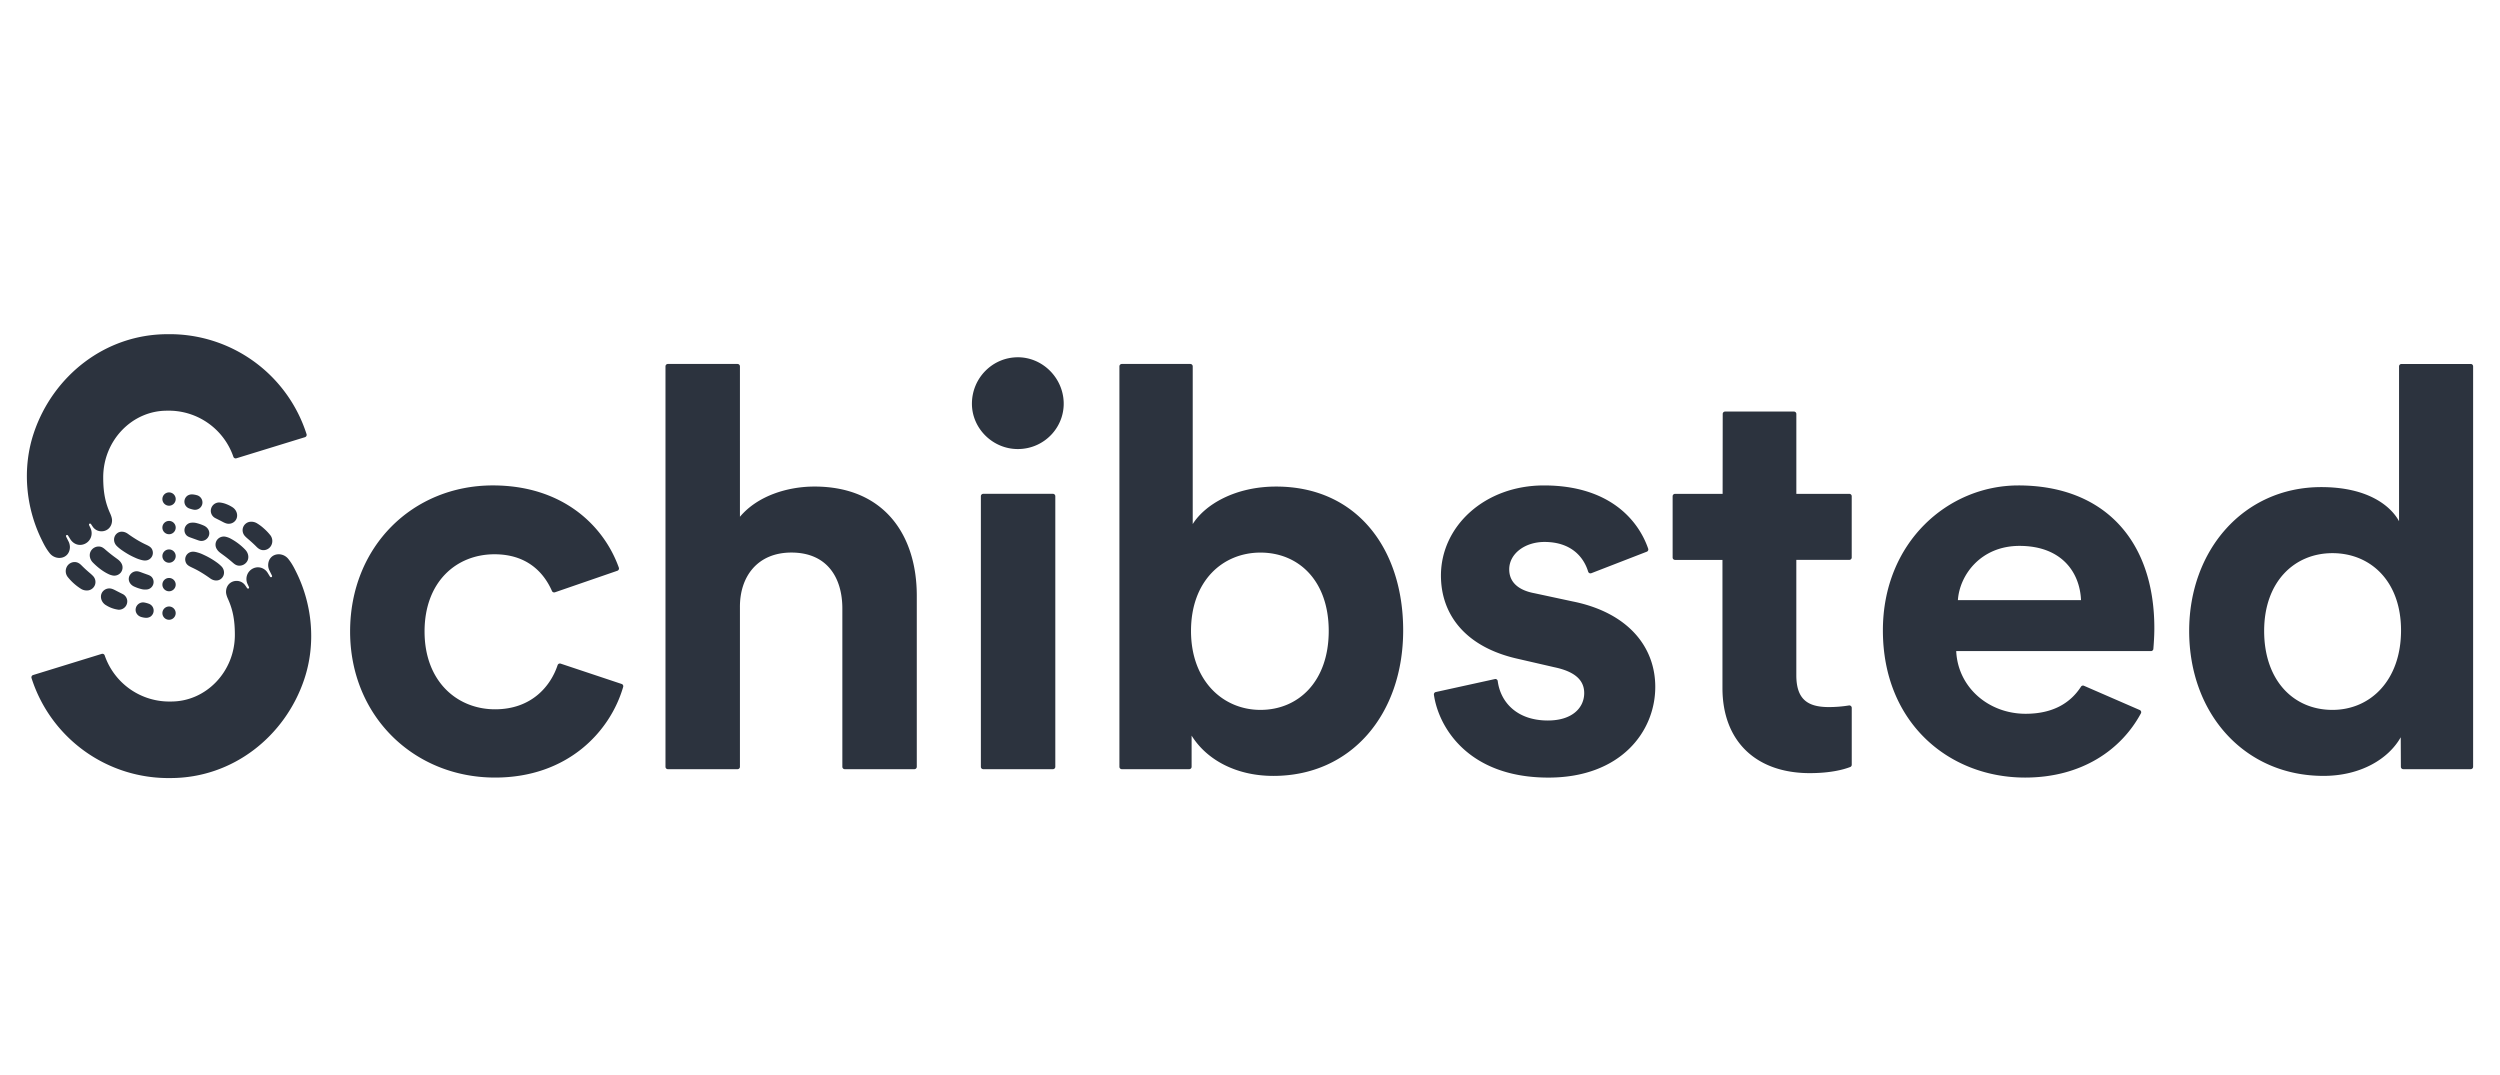 <svg xmlns="http://www.w3.org/2000/svg" fill="none" viewBox="0 0 186 80"><path fill="#2C333E" fill-rule="evenodd" d="M22.049 42.582c-.126-.254-.301-.621-.575-.966a.926.926 0 0 0-.728-.379c-.474 0-.794.343-.794.82 0 .165.054.313.125.45l.15.303c.024.05.023.1-.02.123-.05.028-.098.003-.124-.04l-.168-.272a.864.864 0 0 0-.72-.414.868.868 0 0 0-.86.88c0 .137.034.266.09.382l.089.187c.025.051.026.1-.018.128-.045.027-.095 0-.12-.04a6.734 6.734 0 0 0-.136-.2.776.776 0 0 0-.637-.325c-.43 0-.786.323-.786.817 0 .155.066.349.136.505.35.774.521 1.53.521 2.691 0 2.74-2.143 4.96-4.733 4.96a5.08 5.08 0 0 1-4.95-3.424.179.179 0 0 0-.226-.118l-5.1 1.572a.18.18 0 0 0-.12.225 10.687 10.687 0 0 0 10.34 7.44c4.657 0 8.528-3.121 9.946-7.333.887-2.629.615-5.553-.581-7.97m-9.473-.716a.495.495 0 1 1 0-.99.495.495 0 0 1 0 .99Zm0-4.243a.495.495 0 1 1 0-.99.495.495 0 0 1 0 .99Zm0 2.122a.495.495 0 1 1 0-.99.495.495 0 0 1 0 .99Zm3.901 2.394a2.623 2.623 0 0 0-.373-.313 5.648 5.648 0 0 0-.88-.516c-.204-.095-.301-.145-.555-.216-.188-.053-.367-.077-.537-.006a.57.57 0 0 0-.327.699c.065.234.254.328.458.426.326.156.487.24.764.41.215.132.399.256.618.412.26.186.588.215.82.01.264-.233.268-.64.012-.906Zm1.772-1.24a4.344 4.344 0 0 0-1.073-.819 1.427 1.427 0 0 0-.37-.144.627.627 0 0 0-.633.201.608.608 0 0 0-.05.703c.11.189.255.282.425.407.257.186.435.327.675.53.155.13.288.273.503.302a.67.67 0 0 0 .682-.357c.137-.271.052-.605-.16-.822m-3.102-1.805a2.95 2.95 0 0 0-.486-.17 1.119 1.119 0 0 0-.512-.025.56.56 0 0 0-.334.85c.085.128.2.185.356.24l.369.133c.111.04.24.091.341.111a.576.576 0 0 0 .51-.154c.315-.303.21-.792-.244-.986m-.514-2.257a1.594 1.594 0 0 0-.286-.053.607.607 0 0 0-.388.085.545.545 0 0 0-.175.706c.065.117.17.207.296.252.117.04.25.083.371.097a.554.554 0 0 0 .595-.408.559.559 0 0 0-.412-.679Zm2.648.89a2.338 2.338 0 0 0-.43-.218 1.797 1.797 0 0 0-.511-.126.622.622 0 0 0-.647.725c.035.19.159.355.332.44l.385.194c.142.073.291.163.446.204.19.051.396.008.55-.111.37-.286.292-.85-.125-1.109Zm2.81 2.065c-.138-.171-.29-.33-.456-.474a3.252 3.252 0 0 0-.485-.367.817.817 0 0 0-.585-.126.639.639 0 0 0-.473.393.64.64 0 0 0 .13.663c.12.13.232.214.365.332.167.148.328.294.486.454.14.144.294.254.505.263a.657.657 0 0 0 .606-.36.707.707 0 0 0-.093-.779Z" clip-rule="evenodd"></path><path fill="#2C333E" fill-rule="evenodd" d="M3.105 40.166c.125.255.3.622.573.966a.923.923 0 0 0 .73.378c.472 0 .794-.343.794-.82a.989.989 0 0 0-.126-.45l-.15-.301c-.024-.051-.024-.101.019-.125.05-.028.098-.003.125.042.04.067.168.271.168.271.154.24.415.414.72.414a.869.869 0 0 0 .86-.88.873.873 0 0 0-.091-.383c-.023-.046-.065-.14-.089-.186-.024-.05-.025-.102.02-.128.044-.027.094-.001.12.04.033.05.1.15.135.2a.778.778 0 0 0 .637.325c.43 0 .786-.325.786-.817 0-.156-.066-.348-.137-.505-.35-.774-.52-1.53-.52-2.691 0-2.74 2.143-4.96 4.733-4.96a5.08 5.08 0 0 1 4.95 3.424.18.18 0 0 0 .225.117l5.101-1.57a.18.18 0 0 0 .12-.225 10.687 10.687 0 0 0-10.34-7.438c-4.656 0-8.526 3.12-9.946 7.33-.886 2.63-.613 5.554.583 7.972Zm9.472 4.957a.494.494 0 1 1 0 .988.494.494 0 0 1 0-.988Zm0-2.122a.495.495 0 1 1 0 .99.495.495 0 0 1 0-.99Zm-3.902-2.393c.105.109.249.226.372.312.291.202.559.367.88.517.206.094.303.143.556.215.188.053.367.077.538.006a.57.57 0 0 0 .326-.699c-.065-.235-.255-.328-.458-.426a7.021 7.021 0 0 1-.764-.41c-.21-.13-.417-.267-.618-.412-.26-.186-.59-.216-.821-.011-.262.233-.267.641-.011.908Zm-1.772 1.237c.333.341.71.634 1.073.82.121.062.211.107.37.144a.627.627 0 0 0 .633-.201.608.608 0 0 0 .051-.702c-.111-.189-.256-.282-.426-.407a10.67 10.67 0 0 1-.675-.529c-.156-.131-.288-.275-.502-.303a.669.669 0 0 0-.682.358c-.138.27-.054.602.158.82Zm3.103 1.806c.149.064.272.115.486.17.166.048.341.057.51.025a.562.562 0 0 0 .336-.85c-.086-.129-.199-.185-.355-.24a32.504 32.504 0 0 1-.37-.133c-.111-.041-.239-.092-.34-.111a.583.583 0 0 0-.511.153c-.316.304-.21.793.244.986Zm.514 2.257c.082.024.186.046.286.054a.607.607 0 0 0 .389-.085.546.546 0 0 0 .173-.706.545.545 0 0 0-.296-.253 1.806 1.806 0 0 0-.37-.096.555.555 0 0 0-.594.409c-.08.304.109.593.412.677Zm-2.648-.89c.284.183.605.3.94.345a.623.623 0 0 0 .648-.726.622.622 0 0 0-.332-.44c-.135-.068-.238-.119-.384-.194-.143-.071-.292-.161-.448-.203a.634.634 0 0 0-.55.111c-.368.286-.29.848.126 1.109m-2.811-2.065c.267.328.585.612.942.84.172.114.38.16.584.126a.639.639 0 0 0 .474-.394.64.64 0 0 0-.13-.662c-.121-.13-.231-.215-.365-.332a9.206 9.206 0 0 1-.486-.453c-.14-.145-.294-.255-.505-.263a.658.658 0 0 0-.607.358.706.706 0 0 0 .093.78Zm55.528-6.756c-1.957 0-4.206.667-5.538 2.249V27.256a.178.178 0 0 0-.178-.177H49.69a.177.177 0 0 0-.178.177V57.05c0 .098.08.177.178.177h5.183a.178.178 0 0 0 .178-.177V45.194c-.022-2.287 1.299-4.085 3.83-4.084 2.665.002 3.79 1.877 3.79 4.167V57.05c0 .098.079.177.177.177h5.183a.178.178 0 0 0 .178-.177V44.319c0-4.498-2.415-8.12-7.619-8.12Zm15.163-9.617c-1.886-.016-3.441 1.53-3.441 3.455 0 1.832 1.54 3.372 3.414 3.372 2.065 0 3.646-1.79 3.387-3.807-.217-1.688-1.658-3.008-3.361-3.022m2.586 10.16h-5.183a.177.177 0 0 0-.177.178v20.13a.18.18 0 0 0 .051.127.178.178 0 0 0 .126.052h5.183a.178.178 0 0 0 .178-.177V36.918a.178.178 0 0 0-.178-.178Zm15.44 16.075c-2.79 0-5.166-2.167-5.166-5.873 0-3.747 2.376-5.83 5.166-5.83 2.832 0 5.08 2.083 5.08 5.83 0 3.748-2.248 5.873-5.08 5.873ZM94.944 36.2c-3.04 0-5.289 1.332-6.205 2.79V27.256a.178.178 0 0 0-.178-.177h-5.099a.178.178 0 0 0-.178.177V57.05c0 .098.08.177.178.177h5.016a.176.176 0 0 0 .164-.11.176.176 0 0 0 .014-.067v-2.321c1.082 1.749 3.248 2.998 6.08 2.998 5.829 0 9.66-4.622 9.66-10.827 0-6.08-3.457-10.7-9.452-10.7Zm42.616 16.286c-.495.08-.996.12-1.498.12-1.582 0-2.416-.582-2.416-2.374v-8.578h3.945a.176.176 0 0 0 .125-.052.175.175 0 0 0 .052-.125v-4.557a.175.175 0 0 0-.052-.125.176.176 0 0 0-.125-.052h-3.943v-5.945a.18.18 0 0 0-.052-.126.18.18 0 0 0-.126-.052h-5.123a.176.176 0 0 0-.125.052.175.175 0 0 0-.052.126l-.007 5.945h-3.541a.179.179 0 0 0-.178.178v4.558c0 .097.08.178.178.178h3.529v9.535c0 3.954 2.498 6.329 6.495 6.329 1.506 0 2.475-.25 3.006-.453a.181.181 0 0 0 .118-.17v-4.235a.181.181 0 0 0-.21-.177Zm35.973.33c-2.913 0-5.08-2.208-5.08-5.873 0-3.664 2.25-5.788 5.08-5.788 2.833 0 5.104 2.082 5.104 5.746 0 3.707-2.271 5.915-5.104 5.915Zm10.289-25.735h-5.155a.174.174 0 0 0-.126.052.188.188 0 0 0-.039.058.196.196 0 0 0-.013.068V38.78c-.583-1.083-2.249-2.54-5.788-2.54-5.788 0-9.827 4.705-9.827 10.7 0 6.206 4.164 10.786 9.994 10.786 2.747 0 4.83-1.25 5.746-2.873l.011 2.197c0 .047.019.092.053.125a.177.177 0 0 0 .125.051h5.019a.178.178 0 0 0 .178-.177V27.256a.178.178 0 0 0-.178-.178m-38.155 17.574c.125-1.874 1.707-4.038 4.58-4.038 3.165 0 4.497 1.997 4.581 4.038h-9.161Zm4.497-8.536c-5.246 0-10.077 4.247-10.077 10.784 0 6.913 4.956 10.951 10.577 10.951 4.195 0 7.149-2.048 8.62-4.779a.159.159 0 0 0 .02-.07.177.177 0 0 0-.009-.072.206.206 0 0 0-.038-.063.186.186 0 0 0-.06-.041l-4.152-1.805a.176.176 0 0 0-.22.069c-.791 1.223-2.097 2.015-4.12 2.015-2.747 0-5.038-1.957-5.163-4.664h14.491a.178.178 0 0 0 .177-.162c.024-.296.073-.934.073-1.545 0-6.579-3.79-10.618-10.119-10.618Zm-33.091 8.645-2.914-.626c-1.125-.208-1.873-.774-1.873-1.774 0-1.165 1.165-2.04 2.622-2.04 1.998 0 2.925 1.131 3.253 2.215a.187.187 0 0 0 .093.105.18.18 0 0 0 .141.005l4.125-1.599a.174.174 0 0 0 .097-.09.177.177 0 0 0 .009-.131c-.732-2.135-2.899-4.71-7.759-4.71-4.415 0-7.661 3.04-7.661 6.704 0 2.873 1.79 5.326 5.745 6.201l2.707.624c1.582.334 2.207 1.003 2.207 1.918 0 1.084-.875 2.042-2.707 2.042-2.321 0-3.526-1.386-3.727-2.933a.17.17 0 0 0-.024-.069.174.174 0 0 0-.19-.08l-4.395.965a.179.179 0 0 0-.139.195c.328 2.35 2.493 6.17 8.517 6.17 5.371 0 7.952-3.416 7.952-6.747 0-2.998-2.04-5.512-6.079-6.346Zm-70.825 6.125-4.535-1.512a.18.18 0 0 0-.195.056.18.18 0 0 0-.034.062c-.51 1.541-1.924 3.28-4.651 3.28-2.832 0-5.246-2.082-5.246-5.788 0-3.706 2.372-5.746 5.204-5.746 2.357 0 3.64 1.287 4.274 2.73a.178.178 0 0 0 .22.1l4.647-1.603a.179.179 0 0 0 .12-.159.177.177 0 0 0-.009-.069c-1.132-3.173-4.224-6.122-9.377-6.122-5.954 0-10.618 4.54-10.618 10.87 0 6.287 4.747 10.866 10.785 10.866 5.367 0 8.558-3.386 9.532-6.748a.177.177 0 0 0-.117-.217Z" clip-rule="evenodd"></path></svg>